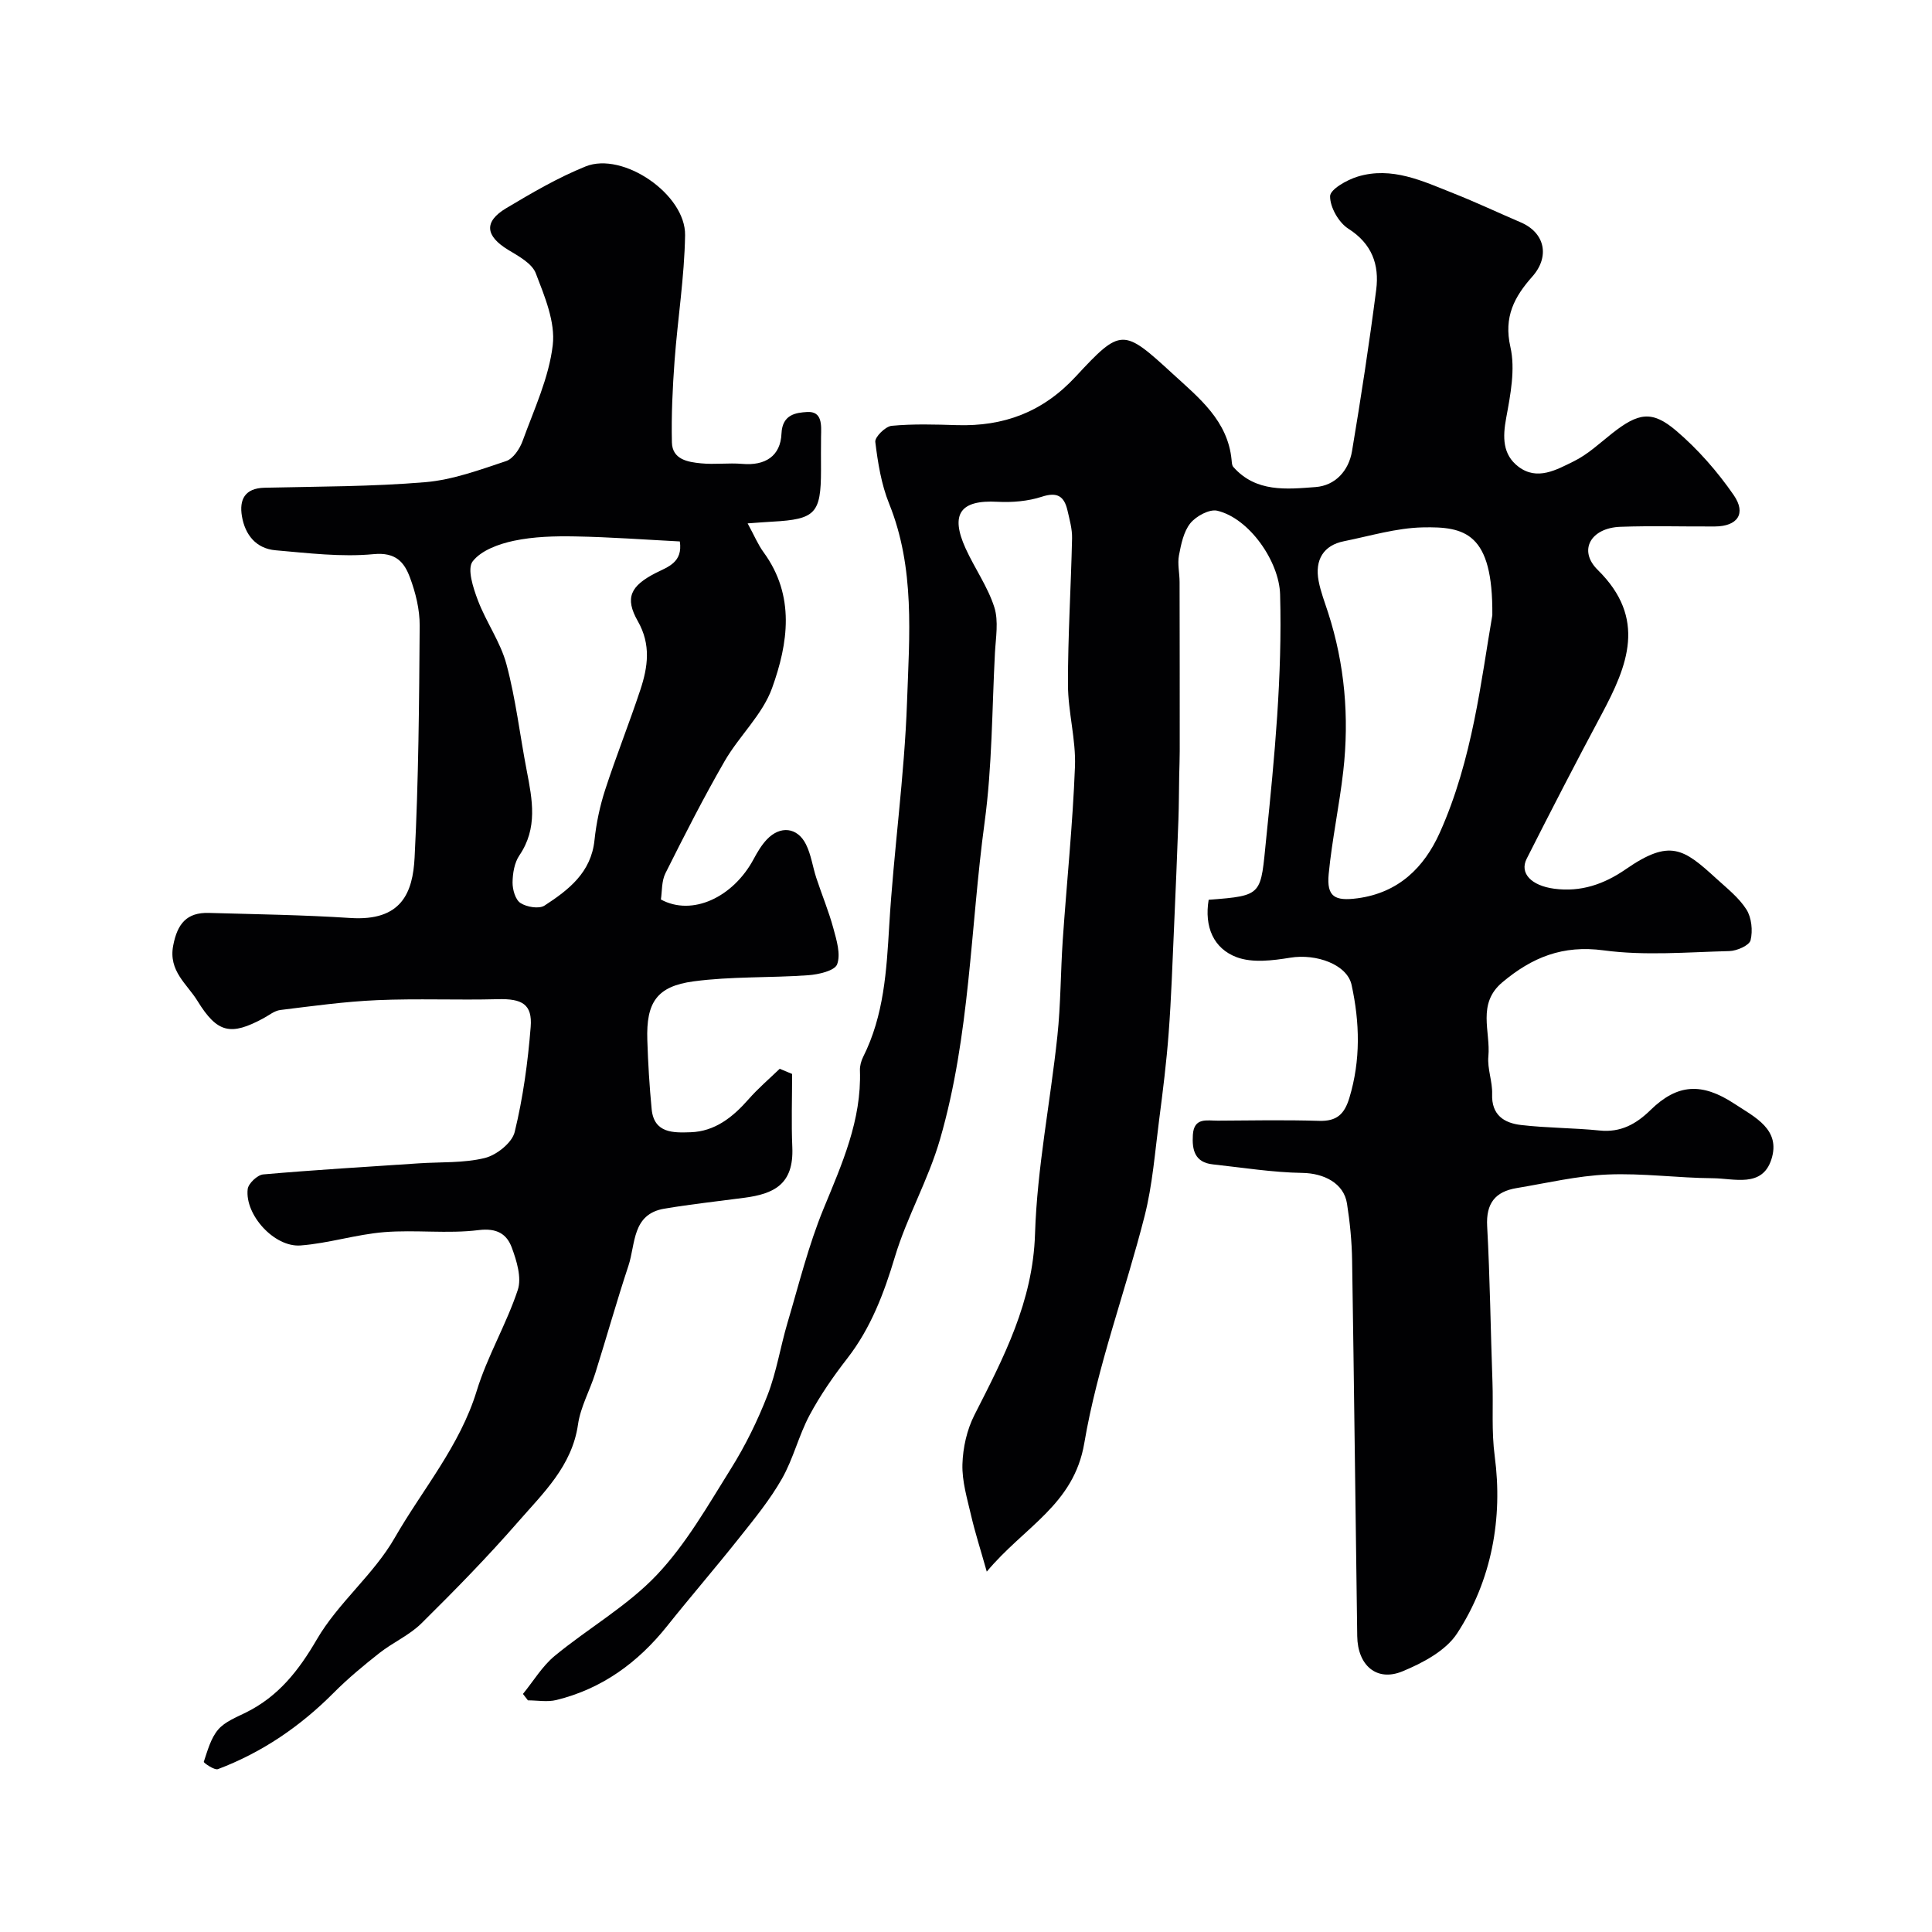 <svg enable-background="new 0 0 400 400" viewBox="0 0 400 400" xmlns="http://www.w3.org/2000/svg"><path d="m250.24 186.29c11.43-.87 10.71-.95 11.93-12.83 1.72-16.78 3.33-33.52 2.86-50.41-.19-6.82-6.38-15.75-13.01-17.31-1.62-.38-4.38 1.12-5.57 2.59-1.4 1.74-1.92 4.35-2.36 6.66-.33 1.77.13 3.67.13 5.51.03 11.67.03 23.35.03 35.02 0 1.7-.08 3.41-.11 5.11-.06 3.02-.05 6.03-.16 9.05-.27 7.46-.58 14.92-.91 22.38-.33 7.27-.56 14.54-1.11 21.8-.45 6.03-1.2 12.05-1.98 18.05-.86 6.63-1.36 13.37-2.99 19.81-4 15.74-9.8 31.14-12.5 47.07-2.17 12.79-12.44 17.29-20.19 26.6-1.33-4.71-2.44-8.15-3.25-11.65-.81-3.49-1.89-7.06-1.79-10.57.1-3.45.93-7.17 2.5-10.24 6.04-11.88 12.09-23.4 12.53-37.45.43-13.7 3.18-27.31 4.63-40.99.7-6.58.66-13.23 1.11-19.84.82-11.98 2.07-23.93 2.53-35.92.22-5.64-1.44-11.33-1.45-17-.02-10.1.63-20.2.85-30.3.04-1.91-.52-3.86-.95-5.75-.67-2.89-2.06-3.9-5.3-2.84-2.88.94-6.15 1.21-9.2 1.05-7.66-.42-9.84 2.51-6.59 9.66 1.87 4.11 4.58 7.91 5.94 12.16.92 2.88.3 6.32.13 9.49-.61 11.7-.57 23.5-2.14 35.07-2.96 21.84-2.99 44-9.21 65.55-2.47 8.56-6.86 16.06-9.37 24.43-2.23 7.44-4.96 14.7-9.84 20.98-2.89 3.72-5.61 7.64-7.83 11.79-2.24 4.2-3.36 9.02-5.71 13.14-2.47 4.34-5.69 8.29-8.82 12.22-4.9 6.18-10.06 12.14-14.97 18.3-6.03 7.55-13.46 12.97-22.91 15.29-1.86.46-3.92.07-5.89.07-.34-.44-.69-.89-1.03-1.33 2.17-2.65 3.98-5.73 6.57-7.87 6.93-5.72 14.99-10.29 21.11-16.73 6.09-6.42 10.61-14.41 15.36-22 3.01-4.81 5.56-10 7.61-15.29 1.86-4.79 2.65-9.98 4.12-14.94 2.35-7.92 4.34-16.02 7.47-23.63 3.81-9.27 7.89-18.32 7.53-28.64-.03-.93.25-1.96.67-2.8 4.31-8.59 4.84-17.84 5.4-27.24.92-15.43 3.14-30.79 3.68-46.22.48-13.74 1.69-27.71-3.71-41.08-1.62-4.01-2.33-8.46-2.86-12.78-.12-1.01 2.1-3.21 3.39-3.33 4.46-.42 8.99-.28 13.48-.14 9.72.3 17.78-2.68 24.61-10.04 9.42-10.16 9.83-10.02 20.12-.57 5.38 4.94 11.4 9.66 12.17 17.84.05.49.06 1.1.35 1.42 4.69 5.32 11.05 4.62 17.04 4.17 4.09-.31 6.86-3.39 7.54-7.43 1.86-11.11 3.57-22.25 5.01-33.43.66-5.16-.86-9.51-5.77-12.63-2-1.28-3.8-4.44-3.78-6.73.01-1.41 3.46-3.37 5.69-4.05 7.09-2.17 13.5.93 19.87 3.46 4.7 1.86 9.27 4.02 13.92 6.01 5 2.14 6.07 7.07 2.39 11.22-3.7 4.17-5.96 8.32-4.54 14.57 1.05 4.61.02 9.88-.87 14.7-.74 3.99-.76 7.58 2.53 10.09 3.9 2.97 7.91.63 11.46-1.11 2.89-1.42 5.35-3.73 7.91-5.76 5.42-4.27 8.25-4.87 13.29-.58 4.51 3.84 8.55 8.46 11.92 13.34 2.66 3.86.75 6.46-3.89 6.49-6.53.04-13.06-.17-19.58.07-6.12.22-8.8 4.87-4.69 8.92 10.21 10.05 6.22 19.78.78 29.95-5.29 9.89-10.43 19.85-15.49 29.86-1.52 3 .97 5.57 5.71 6.2 5.51.73 10.3-.92 14.83-4.05 9.14-6.32 11.94-4.26 18.71 1.93 2.21 2.02 4.68 3.95 6.25 6.42 1.07 1.69 1.34 4.39.86 6.36-.26 1.08-2.83 2.21-4.38 2.25-8.69.22-17.51 1-26.05-.15-8.48-1.14-14.81 1.45-20.96 6.61-5.32 4.46-2.41 10.19-2.9 15.35-.24 2.55.87 5.2.78 7.79-.16 4.35 2.48 6 5.98 6.41 5.4.63 10.87.59 16.28 1.14 4.36.45 7.56-1.34 10.51-4.22 5.59-5.47 10.65-5.75 17.39-1.32 4.26 2.8 9.66 5.32 7.65 11.54-1.91 5.9-7.72 3.91-12.1 3.88-7.27-.05-14.56-1.08-21.8-.77-6.31.27-12.57 1.77-18.84 2.81-4.42.73-6.36 3.15-6.1 7.9.59 10.75.71 21.53 1.1 32.29.18 5.1-.23 10.08.47 15.36 1.69 12.73-.59 25.63-7.8 36.66-2.34 3.58-7.09 6.1-11.27 7.83-5.35 2.23-9.32-1.19-9.4-7.28-.37-25.93-.65-51.86-1.06-77.79-.06-3.93-.45-7.89-1.06-11.77-.66-4.23-4.8-6.27-9.22-6.34-6.19-.1-12.38-1.1-18.56-1.77-3.72-.4-4.33-2.96-4.13-6.11.23-3.69 2.96-2.92 5.16-2.94 7-.05 14-.17 20.99.04 3.64.11 5.23-1.37 6.26-4.78 2.35-7.8 2.15-15.58.45-23.37-.92-4.22-7.3-6.51-12.69-5.63-3.64.59-7.82 1.12-11.1-.1-4.79-1.8-6.73-6.29-5.8-11.89zm58.73-58.91c.16-17.12-5.71-18.38-14.42-18.19-5.46.12-10.9 1.78-16.32 2.87-4.16.83-6.07 3.81-5.22 8.24.42 2.21 1.25 4.35 1.95 6.51 3.47 10.72 4.41 21.7 3.15 32.84-.81 7.13-2.33 14.18-3.02 21.31-.45 4.73 1.28 5.64 5.97 5.02 8.49-1.14 13.79-6.36 17.04-13.6 6.81-15.19 8.55-31.62 10.87-45z" fill="#010103"/><path d="m164 222.35c0 5.06-.18 10.13.04 15.18.33 7.7-3.82 9.65-9.96 10.46-5.51.73-11.05 1.33-16.53 2.25-6.73 1.13-5.94 7.32-7.44 11.82-2.44 7.37-4.54 14.86-6.87 22.27-1.12 3.56-3.05 6.96-3.57 10.59-1.24 8.61-7.19 14.19-12.39 20.15-6.36 7.3-13.15 14.23-20.04 21.04-2.48 2.45-5.89 3.93-8.67 6.12-3.29 2.59-6.54 5.28-9.48 8.24-6.91 6.95-14.81 12.35-23.97 15.81-.73.27-2.99-1.32-2.93-1.51.78-2.32 1.45-4.89 2.98-6.68 1.4-1.64 3.76-2.54 5.8-3.56 6.68-3.33 10.85-8.62 14.63-15.11 4.4-7.57 11.76-13.42 16.11-21.01 5.77-10.05 13.49-19.01 16.99-30.45 2.19-7.16 6.14-13.77 8.5-20.89.84-2.54-.22-6.02-1.24-8.77-1.04-2.81-3.08-4.09-6.87-3.62-6.42.8-13.05-.1-19.53.42-5.82.47-11.52 2.32-17.34 2.76-5.43.41-11.55-6.35-10.94-11.66.13-1.17 2.02-2.95 3.22-3.05 10.7-.94 21.44-1.57 32.16-2.29 4.59-.31 9.33-.03 13.72-1.11 2.43-.6 5.64-3.15 6.18-5.38 1.73-7.1 2.73-14.44 3.31-21.74.38-4.73-1.8-5.89-6.78-5.76-8.33.22-16.67-.16-24.99.2-6.7.29-13.39 1.22-20.06 2.04-1.22.15-2.36 1.1-3.51 1.72-6.74 3.63-9.52 3.11-13.65-3.61-2.15-3.5-6.04-6.17-5.02-11.46.86-4.51 2.8-6.88 7.38-6.75 9.77.28 19.55.41 29.29 1.05 10.59.69 12.94-5.2 13.31-12.55.82-15.97.94-31.98 1.05-47.97.02-3.34-.84-6.83-2.02-9.99-1.17-3.14-2.92-5.26-7.52-4.82-6.68.64-13.55-.22-20.3-.8-4.03-.35-6.31-3.2-6.96-7.04-.58-3.45.58-5.81 4.67-5.91 11.1-.26 22.24-.22 33.29-1.15 5.67-.48 11.27-2.55 16.74-4.37 1.46-.49 2.82-2.53 3.41-4.16 2.37-6.53 5.44-13.06 6.24-19.83.57-4.79-1.68-10.12-3.51-14.89-.79-2.06-3.57-3.55-5.72-4.85-4.71-2.87-5.09-5.82-.43-8.61 5.32-3.18 10.74-6.35 16.46-8.66 7.72-3.12 20.74 5.77 20.6 14.24-.14 8.69-1.54 17.34-2.18 26.03-.41 5.61-.68 11.25-.55 16.86.08 3.55 3.32 4.08 6.05 4.34 2.81.28 5.68-.13 8.49.11 4.78.42 7.96-1.6 8.15-6.29.17-4.02 3.11-4.31 5.3-4.45 3.19-.2 2.94 2.74 2.89 5.08-.04 2.33-.01 4.67-.01 7-.01 8.91-1.16 10.13-10.02 10.62-1.42.08-2.83.19-5.17.36 1.37 2.51 2.14 4.4 3.31 5.99 6.57 9.01 5.09 18.83 1.75 28.11-1.98 5.5-6.81 9.91-9.82 15.12-4.37 7.58-8.34 15.39-12.26 23.22-.82 1.64-.68 3.75-.94 5.43 6.48 3.53 14.97-.45 19.21-8.38.77-1.43 1.62-2.88 2.73-4.05 2.76-2.91 6.32-2.54 8.09 1 1.07 2.13 1.39 4.64 2.14 6.94 1.15 3.5 2.58 6.91 3.54 10.46.66 2.44 1.56 5.34.78 7.45-.5 1.34-3.85 2.11-5.99 2.26-7.9.57-15.91.22-23.73 1.27-7.64 1.02-9.83 4.39-9.58 12.14.15 4.78.44 9.57.9 14.33.49 5.05 4.59 4.88 8.04 4.77 5.05-.16 8.76-3.12 12.01-6.82 1.98-2.26 4.29-4.23 6.46-6.32.86.35 1.71.71 2.57 1.07zm-23.25-110.25c-7.2-.37-14.42-.91-21.65-1.04-4.24-.08-8.58.03-12.7.9-3.1.65-6.78 1.98-8.54 4.27-1.18 1.54.1 5.47 1.07 8.03 1.71 4.54 4.7 8.67 5.93 13.29 1.93 7.2 2.78 14.68 4.2 22.03 1.16 6 2.31 11.88-1.53 17.52-1.03 1.52-1.39 3.72-1.41 5.62-.01 1.46.58 3.56 1.64 4.24 1.29.84 3.84 1.27 4.98.53 4.96-3.23 9.64-6.82 10.34-13.52.37-3.53 1.12-7.09 2.22-10.47 2.26-6.95 4.98-13.75 7.28-20.69 1.56-4.72 2.24-9.35-.53-14.21-2.76-4.85-1.48-7.3 3.69-9.96 2.53-1.28 5.66-2.18 5.01-6.54z" fill="#010103"/></svg>